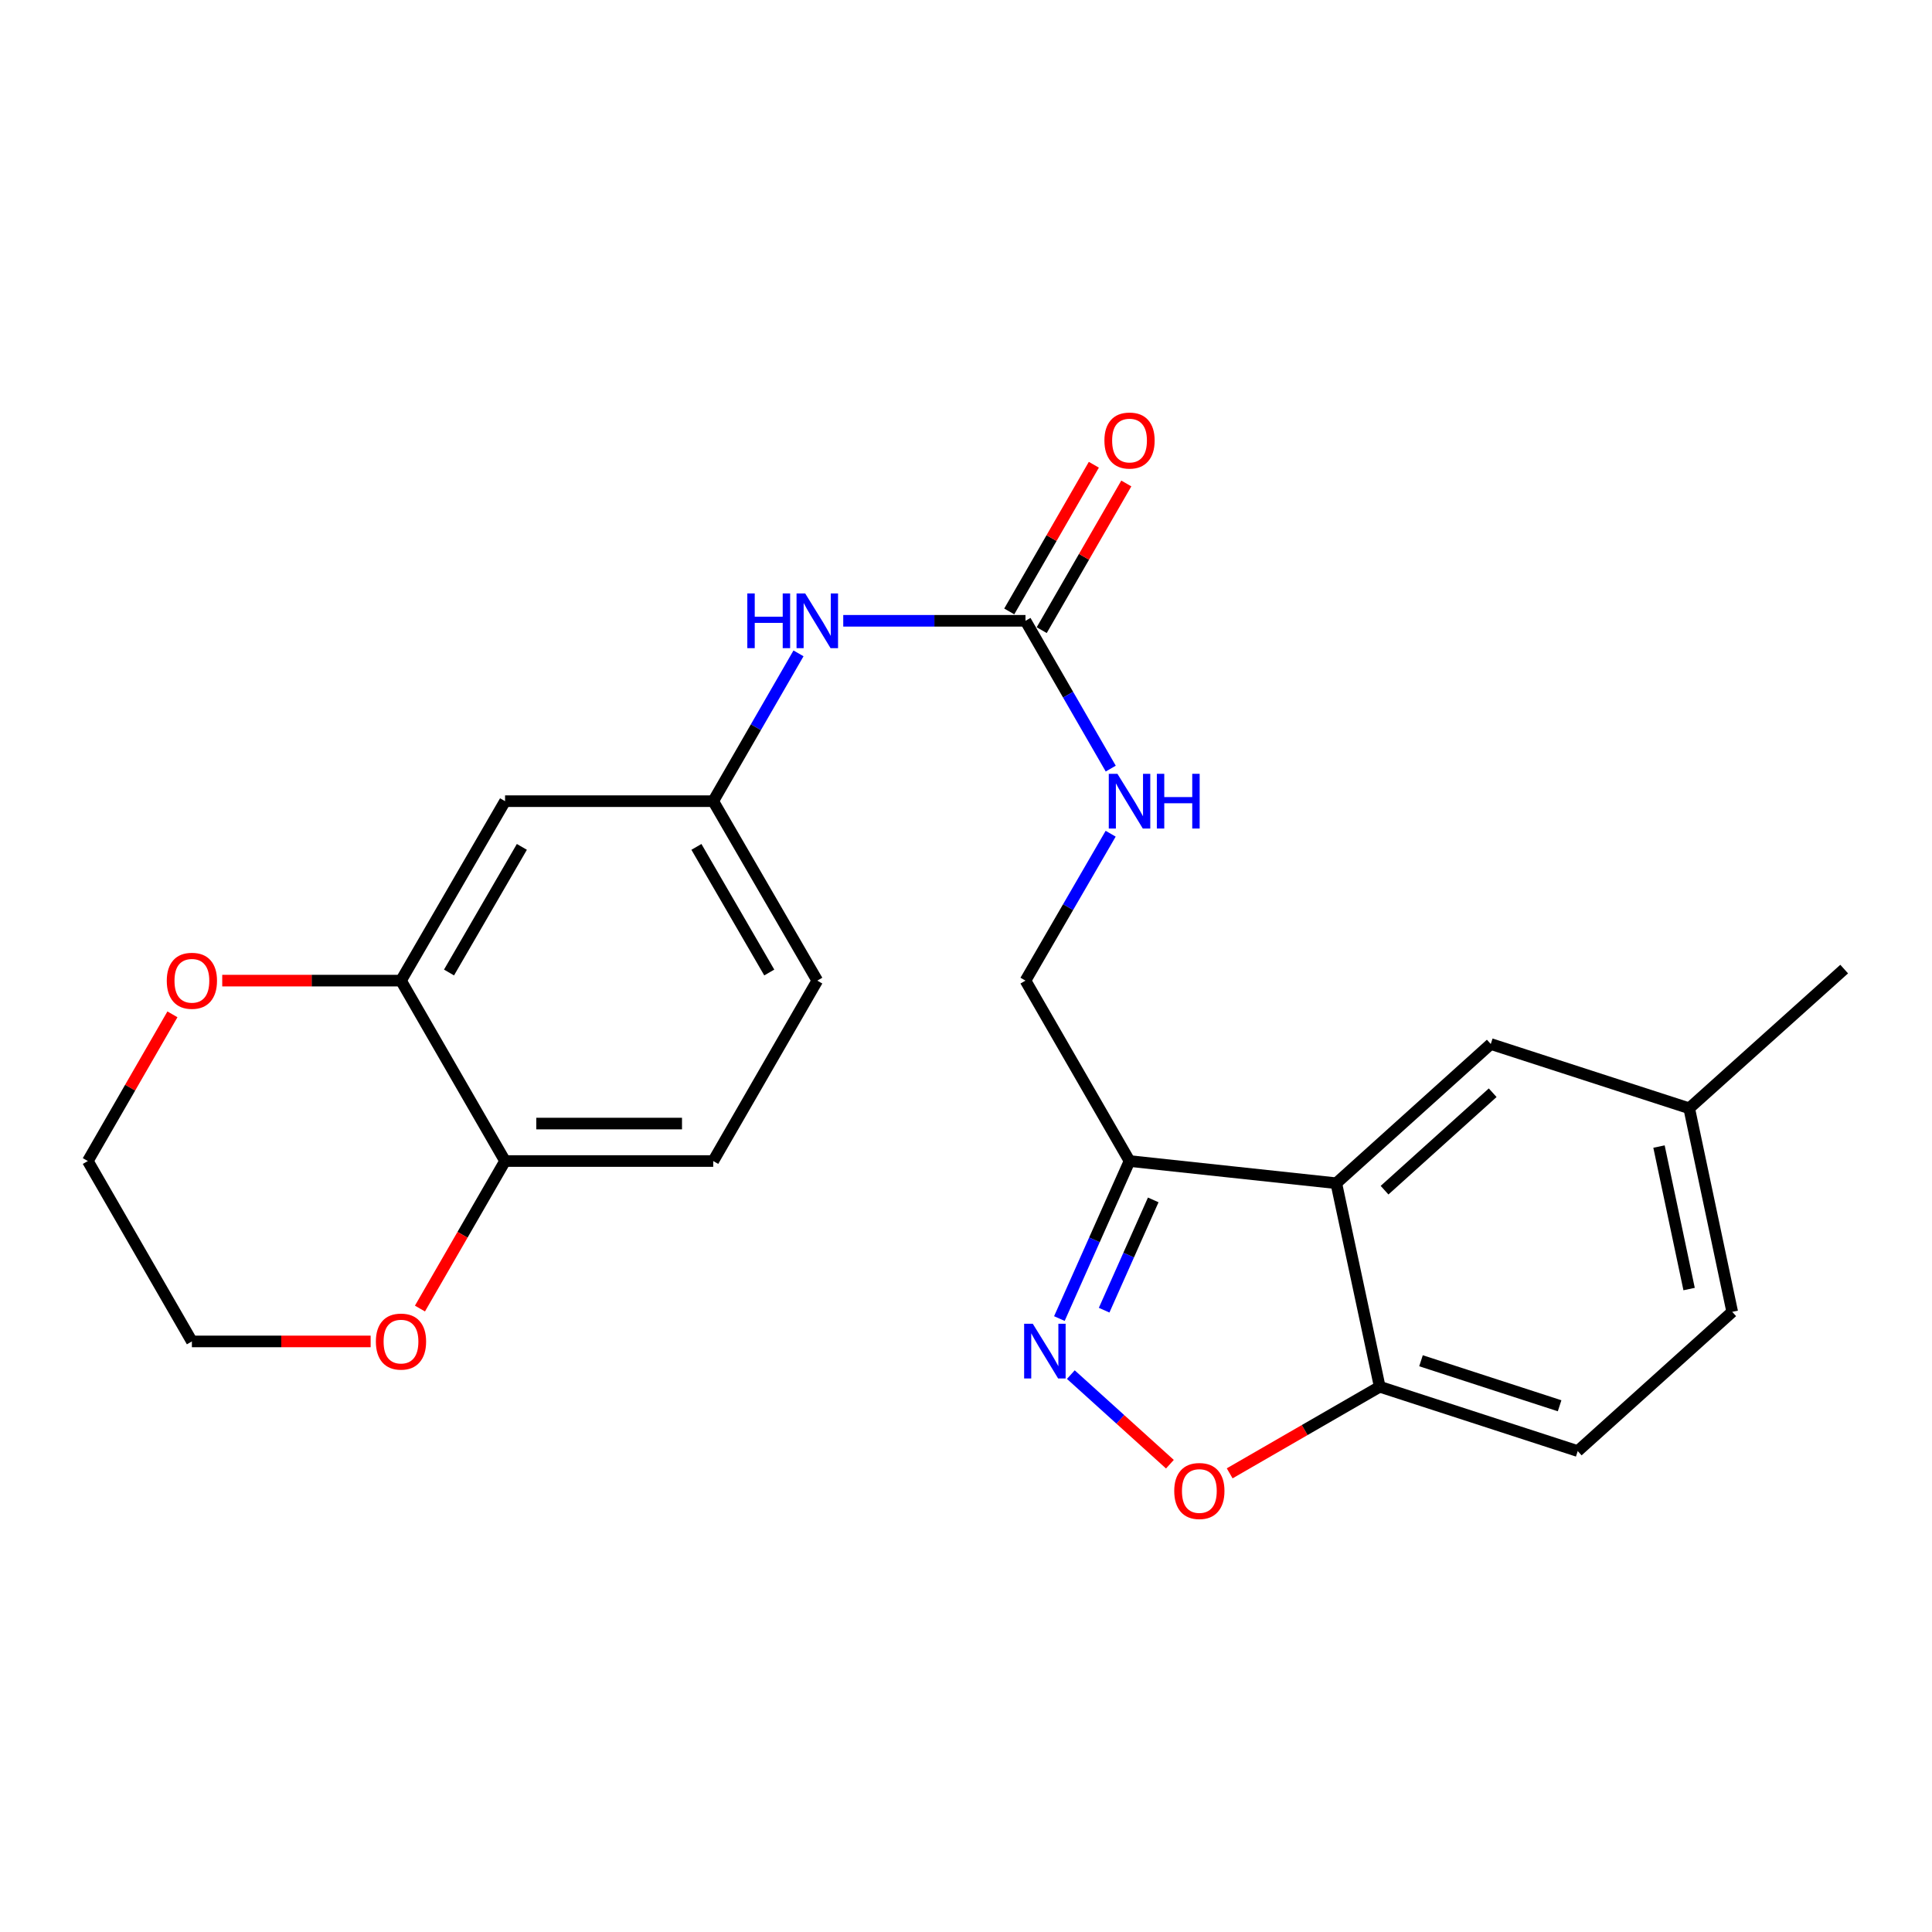 <?xml version='1.0' encoding='iso-8859-1'?>
<svg version='1.1' baseProfile='full'
              xmlns='http://www.w3.org/2000/svg'
                      xmlns:rdkit='http://www.rdkit.org/xml'
                      xmlns:xlink='http://www.w3.org/1999/xlink'
                  xml:space='preserve'
width='1000px' height='1000px' viewBox='0 0 1000 1000'>
<!-- END OF HEADER -->
<rect style='opacity:1.0;fill:#FFFFFF;stroke:none' width='1000' height='1000' x='0' y='0'> </rect>
<path class='bond-1' d='M 548.333,682.489 L 566.488,641.72' style='fill:none;fill-rule:evenodd;stroke:#0000FF;stroke-width:6px;stroke-linecap:butt;stroke-linejoin:miter;stroke-opacity:1' />
<path class='bond-1' d='M 566.488,641.72 L 584.642,600.95' style='fill:none;fill-rule:evenodd;stroke:#000000;stroke-width:6px;stroke-linecap:butt;stroke-linejoin:miter;stroke-opacity:1' />
<path class='bond-1' d='M 571.498,678.148 L 584.206,649.61' style='fill:none;fill-rule:evenodd;stroke:#0000FF;stroke-width:6px;stroke-linecap:butt;stroke-linejoin:miter;stroke-opacity:1' />
<path class='bond-1' d='M 584.206,649.61 L 596.914,621.071' style='fill:none;fill-rule:evenodd;stroke:#000000;stroke-width:6px;stroke-linecap:butt;stroke-linejoin:miter;stroke-opacity:1' />
<path class='bond-2' d='M 554.264,711.493 L 579.902,734.682' style='fill:none;fill-rule:evenodd;stroke:#0000FF;stroke-width:6px;stroke-linecap:butt;stroke-linejoin:miter;stroke-opacity:1' />
<path class='bond-2' d='M 579.902,734.682 L 605.541,757.871' style='fill:none;fill-rule:evenodd;stroke:#FF0000;stroke-width:6px;stroke-linecap:butt;stroke-linejoin:miter;stroke-opacity:1' />
<path class='bond-0' d='M 691.665,612.437 L 584.642,600.95' style='fill:none;fill-rule:evenodd;stroke:#000000;stroke-width:6px;stroke-linecap:butt;stroke-linejoin:miter;stroke-opacity:1' />
<path class='bond-10' d='M 691.665,612.437 L 771.62,540.381' style='fill:none;fill-rule:evenodd;stroke:#000000;stroke-width:6px;stroke-linecap:butt;stroke-linejoin:miter;stroke-opacity:1' />
<path class='bond-10' d='M 716.643,616.037 L 772.611,565.597' style='fill:none;fill-rule:evenodd;stroke:#000000;stroke-width:6px;stroke-linecap:butt;stroke-linejoin:miter;stroke-opacity:1' />
<path class='bond-24' d='M 691.665,612.437 L 714.143,717.779' style='fill:none;fill-rule:evenodd;stroke:#000000;stroke-width:6px;stroke-linecap:butt;stroke-linejoin:miter;stroke-opacity:1' />
<path class='bond-12' d='M 584.642,600.95 L 530.786,507.569' style='fill:none;fill-rule:evenodd;stroke:#000000;stroke-width:6px;stroke-linecap:butt;stroke-linejoin:miter;stroke-opacity:1' />
<path class='bond-4' d='M 636.478,762.599 L 675.31,740.189' style='fill:none;fill-rule:evenodd;stroke:#FF0000;stroke-width:6px;stroke-linecap:butt;stroke-linejoin:miter;stroke-opacity:1' />
<path class='bond-4' d='M 675.31,740.189 L 714.143,717.779' style='fill:none;fill-rule:evenodd;stroke:#000000;stroke-width:6px;stroke-linecap:butt;stroke-linejoin:miter;stroke-opacity:1' />
<path class='bond-3' d='M 530.786,321.324 L 552.852,359.577' style='fill:none;fill-rule:evenodd;stroke:#000000;stroke-width:6px;stroke-linecap:butt;stroke-linejoin:miter;stroke-opacity:1' />
<path class='bond-3' d='M 552.852,359.577 L 574.919,397.829' style='fill:none;fill-rule:evenodd;stroke:#0000FF;stroke-width:6px;stroke-linecap:butt;stroke-linejoin:miter;stroke-opacity:1' />
<path class='bond-7' d='M 530.786,321.324 L 483.625,321.324' style='fill:none;fill-rule:evenodd;stroke:#000000;stroke-width:6px;stroke-linecap:butt;stroke-linejoin:miter;stroke-opacity:1' />
<path class='bond-7' d='M 483.625,321.324 L 436.464,321.324' style='fill:none;fill-rule:evenodd;stroke:#0000FF;stroke-width:6px;stroke-linecap:butt;stroke-linejoin:miter;stroke-opacity:1' />
<path class='bond-14' d='M 539.187,326.17 L 561.081,288.207' style='fill:none;fill-rule:evenodd;stroke:#000000;stroke-width:6px;stroke-linecap:butt;stroke-linejoin:miter;stroke-opacity:1' />
<path class='bond-14' d='M 561.081,288.207 L 582.976,250.243' style='fill:none;fill-rule:evenodd;stroke:#FF0000;stroke-width:6px;stroke-linecap:butt;stroke-linejoin:miter;stroke-opacity:1' />
<path class='bond-14' d='M 522.385,316.479 L 544.279,278.516' style='fill:none;fill-rule:evenodd;stroke:#000000;stroke-width:6px;stroke-linecap:butt;stroke-linejoin:miter;stroke-opacity:1' />
<path class='bond-14' d='M 544.279,278.516 L 566.174,240.553' style='fill:none;fill-rule:evenodd;stroke:#FF0000;stroke-width:6px;stroke-linecap:butt;stroke-linejoin:miter;stroke-opacity:1' />
<path class='bond-16' d='M 714.143,717.779 L 816.629,751.065' style='fill:none;fill-rule:evenodd;stroke:#000000;stroke-width:6px;stroke-linecap:butt;stroke-linejoin:miter;stroke-opacity:1' />
<path class='bond-16' d='M 735.507,704.324 L 807.248,727.624' style='fill:none;fill-rule:evenodd;stroke:#000000;stroke-width:6px;stroke-linecap:butt;stroke-linejoin:miter;stroke-opacity:1' />
<path class='bond-5' d='M 207.551,507.569 L 261.418,414.684' style='fill:none;fill-rule:evenodd;stroke:#000000;stroke-width:6px;stroke-linecap:butt;stroke-linejoin:miter;stroke-opacity:1' />
<path class='bond-5' d='M 232.41,503.367 L 270.117,438.347' style='fill:none;fill-rule:evenodd;stroke:#000000;stroke-width:6px;stroke-linecap:butt;stroke-linejoin:miter;stroke-opacity:1' />
<path class='bond-13' d='M 207.551,507.569 L 161.289,507.569' style='fill:none;fill-rule:evenodd;stroke:#000000;stroke-width:6px;stroke-linecap:butt;stroke-linejoin:miter;stroke-opacity:1' />
<path class='bond-13' d='M 161.289,507.569 L 115.027,507.569' style='fill:none;fill-rule:evenodd;stroke:#FF0000;stroke-width:6px;stroke-linecap:butt;stroke-linejoin:miter;stroke-opacity:1' />
<path class='bond-26' d='M 207.551,507.569 L 261.418,600.95' style='fill:none;fill-rule:evenodd;stroke:#000000;stroke-width:6px;stroke-linecap:butt;stroke-linejoin:miter;stroke-opacity:1' />
<path class='bond-6' d='M 261.418,414.684 L 369.163,414.684' style='fill:none;fill-rule:evenodd;stroke:#000000;stroke-width:6px;stroke-linecap:butt;stroke-linejoin:miter;stroke-opacity:1' />
<path class='bond-11' d='M 413.305,338.179 L 391.234,376.431' style='fill:none;fill-rule:evenodd;stroke:#0000FF;stroke-width:6px;stroke-linecap:butt;stroke-linejoin:miter;stroke-opacity:1' />
<path class='bond-11' d='M 391.234,376.431 L 369.163,414.684' style='fill:none;fill-rule:evenodd;stroke:#000000;stroke-width:6px;stroke-linecap:butt;stroke-linejoin:miter;stroke-opacity:1' />
<path class='bond-8' d='M 261.418,600.95 L 369.163,600.95' style='fill:none;fill-rule:evenodd;stroke:#000000;stroke-width:6px;stroke-linecap:butt;stroke-linejoin:miter;stroke-opacity:1' />
<path class='bond-8' d='M 277.58,581.554 L 353.001,581.554' style='fill:none;fill-rule:evenodd;stroke:#000000;stroke-width:6px;stroke-linecap:butt;stroke-linejoin:miter;stroke-opacity:1' />
<path class='bond-15' d='M 261.418,600.95 L 239.393,639.128' style='fill:none;fill-rule:evenodd;stroke:#000000;stroke-width:6px;stroke-linecap:butt;stroke-linejoin:miter;stroke-opacity:1' />
<path class='bond-15' d='M 239.393,639.128 L 217.367,677.306' style='fill:none;fill-rule:evenodd;stroke:#FF0000;stroke-width:6px;stroke-linecap:butt;stroke-linejoin:miter;stroke-opacity:1' />
<path class='bond-9' d='M 574.875,431.528 L 552.831,469.549' style='fill:none;fill-rule:evenodd;stroke:#0000FF;stroke-width:6px;stroke-linecap:butt;stroke-linejoin:miter;stroke-opacity:1' />
<path class='bond-9' d='M 552.831,469.549 L 530.786,507.569' style='fill:none;fill-rule:evenodd;stroke:#000000;stroke-width:6px;stroke-linecap:butt;stroke-linejoin:miter;stroke-opacity:1' />
<path class='bond-18' d='M 771.62,540.381 L 874.332,573.645' style='fill:none;fill-rule:evenodd;stroke:#000000;stroke-width:6px;stroke-linecap:butt;stroke-linejoin:miter;stroke-opacity:1' />
<path class='bond-19' d='M 369.163,414.684 L 423.03,507.569' style='fill:none;fill-rule:evenodd;stroke:#000000;stroke-width:6px;stroke-linecap:butt;stroke-linejoin:miter;stroke-opacity:1' />
<path class='bond-19' d='M 360.465,438.347 L 398.171,503.367' style='fill:none;fill-rule:evenodd;stroke:#000000;stroke-width:6px;stroke-linecap:butt;stroke-linejoin:miter;stroke-opacity:1' />
<path class='bond-21' d='M 89.253,525.024 L 67.354,562.987' style='fill:none;fill-rule:evenodd;stroke:#FF0000;stroke-width:6px;stroke-linecap:butt;stroke-linejoin:miter;stroke-opacity:1' />
<path class='bond-21' d='M 67.354,562.987 L 45.455,600.95' style='fill:none;fill-rule:evenodd;stroke:#000000;stroke-width:6px;stroke-linecap:butt;stroke-linejoin:miter;stroke-opacity:1' />
<path class='bond-22' d='M 191.846,694.32 L 145.584,694.32' style='fill:none;fill-rule:evenodd;stroke:#FF0000;stroke-width:6px;stroke-linecap:butt;stroke-linejoin:miter;stroke-opacity:1' />
<path class='bond-22' d='M 145.584,694.32 L 99.322,694.32' style='fill:none;fill-rule:evenodd;stroke:#000000;stroke-width:6px;stroke-linecap:butt;stroke-linejoin:miter;stroke-opacity:1' />
<path class='bond-20' d='M 816.629,751.065 L 896.594,679.008' style='fill:none;fill-rule:evenodd;stroke:#000000;stroke-width:6px;stroke-linecap:butt;stroke-linejoin:miter;stroke-opacity:1' />
<path class='bond-17' d='M 369.163,600.95 L 423.03,507.569' style='fill:none;fill-rule:evenodd;stroke:#000000;stroke-width:6px;stroke-linecap:butt;stroke-linejoin:miter;stroke-opacity:1' />
<path class='bond-23' d='M 874.332,573.645 L 954.545,501.6' style='fill:none;fill-rule:evenodd;stroke:#000000;stroke-width:6px;stroke-linecap:butt;stroke-linejoin:miter;stroke-opacity:1' />
<path class='bond-25' d='M 874.332,573.645 L 896.594,679.008' style='fill:none;fill-rule:evenodd;stroke:#000000;stroke-width:6px;stroke-linecap:butt;stroke-linejoin:miter;stroke-opacity:1' />
<path class='bond-25' d='M 858.695,593.459 L 874.278,667.213' style='fill:none;fill-rule:evenodd;stroke:#000000;stroke-width:6px;stroke-linecap:butt;stroke-linejoin:miter;stroke-opacity:1' />
<path class='bond-27' d='M 45.455,600.95 L 99.322,694.32' style='fill:none;fill-rule:evenodd;stroke:#000000;stroke-width:6px;stroke-linecap:butt;stroke-linejoin:miter;stroke-opacity:1' />
<path  class='atom-0' d='M 534.569 685.182
L 543.849 700.182
Q 544.769 701.662, 546.249 704.342
Q 547.729 707.022, 547.809 707.182
L 547.809 685.182
L 551.569 685.182
L 551.569 713.502
L 547.689 713.502
L 537.729 697.102
Q 536.569 695.182, 535.329 692.982
Q 534.129 690.782, 533.769 690.102
L 533.769 713.502
L 530.089 713.502
L 530.089 685.182
L 534.569 685.182
' fill='#0000FF'/>
<path  class='atom-3' d='M 607.783 771.737
Q 607.783 764.937, 611.143 761.137
Q 614.503 757.337, 620.783 757.337
Q 627.063 757.337, 630.423 761.137
Q 633.783 764.937, 633.783 771.737
Q 633.783 778.617, 630.383 782.537
Q 626.983 786.417, 620.783 786.417
Q 614.543 786.417, 611.143 782.537
Q 607.783 778.657, 607.783 771.737
M 620.783 783.217
Q 625.103 783.217, 627.423 780.337
Q 629.783 777.417, 629.783 771.737
Q 629.783 766.177, 627.423 763.377
Q 625.103 760.537, 620.783 760.537
Q 616.463 760.537, 614.103 763.337
Q 611.783 766.137, 611.783 771.737
Q 611.783 777.457, 614.103 780.337
Q 616.463 783.217, 620.783 783.217
' fill='#FF0000'/>
<path  class='atom-8' d='M 386.81 307.164
L 390.65 307.164
L 390.65 319.204
L 405.13 319.204
L 405.13 307.164
L 408.97 307.164
L 408.97 335.484
L 405.13 335.484
L 405.13 322.404
L 390.65 322.404
L 390.65 335.484
L 386.81 335.484
L 386.81 307.164
' fill='#0000FF'/>
<path  class='atom-8' d='M 416.77 307.164
L 426.05 322.164
Q 426.97 323.644, 428.45 326.324
Q 429.93 329.004, 430.01 329.164
L 430.01 307.164
L 433.77 307.164
L 433.77 335.484
L 429.89 335.484
L 419.93 319.084
Q 418.77 317.164, 417.53 314.964
Q 416.33 312.764, 415.97 312.084
L 415.97 335.484
L 412.29 335.484
L 412.29 307.164
L 416.77 307.164
' fill='#0000FF'/>
<path  class='atom-10' d='M 578.382 400.524
L 587.662 415.524
Q 588.582 417.004, 590.062 419.684
Q 591.542 422.364, 591.622 422.524
L 591.622 400.524
L 595.382 400.524
L 595.382 428.844
L 591.502 428.844
L 581.542 412.444
Q 580.382 410.524, 579.142 408.324
Q 577.942 406.124, 577.582 405.444
L 577.582 428.844
L 573.902 428.844
L 573.902 400.524
L 578.382 400.524
' fill='#0000FF'/>
<path  class='atom-10' d='M 598.782 400.524
L 602.622 400.524
L 602.622 412.564
L 617.102 412.564
L 617.102 400.524
L 620.942 400.524
L 620.942 428.844
L 617.102 428.844
L 617.102 415.764
L 602.622 415.764
L 602.622 428.844
L 598.782 428.844
L 598.782 400.524
' fill='#0000FF'/>
<path  class='atom-14' d='M 86.322 507.649
Q 86.322 500.849, 89.682 497.049
Q 93.042 493.249, 99.322 493.249
Q 105.602 493.249, 108.962 497.049
Q 112.322 500.849, 112.322 507.649
Q 112.322 514.529, 108.922 518.449
Q 105.522 522.329, 99.322 522.329
Q 93.082 522.329, 89.682 518.449
Q 86.322 514.569, 86.322 507.649
M 99.322 519.129
Q 103.642 519.129, 105.962 516.249
Q 108.322 513.329, 108.322 507.649
Q 108.322 502.089, 105.962 499.289
Q 103.642 496.449, 99.322 496.449
Q 95.002 496.449, 92.642 499.249
Q 90.322 502.049, 90.322 507.649
Q 90.322 513.369, 92.642 516.249
Q 95.002 519.129, 99.322 519.129
' fill='#FF0000'/>
<path  class='atom-15' d='M 571.642 228.023
Q 571.642 221.223, 575.002 217.423
Q 578.362 213.623, 584.642 213.623
Q 590.922 213.623, 594.282 217.423
Q 597.642 221.223, 597.642 228.023
Q 597.642 234.903, 594.242 238.823
Q 590.842 242.703, 584.642 242.703
Q 578.402 242.703, 575.002 238.823
Q 571.642 234.943, 571.642 228.023
M 584.642 239.503
Q 588.962 239.503, 591.282 236.623
Q 593.642 233.703, 593.642 228.023
Q 593.642 222.463, 591.282 219.663
Q 588.962 216.823, 584.642 216.823
Q 580.322 216.823, 577.962 219.623
Q 575.642 222.423, 575.642 228.023
Q 575.642 233.743, 577.962 236.623
Q 580.322 239.503, 584.642 239.503
' fill='#FF0000'/>
<path  class='atom-16' d='M 194.551 694.4
Q 194.551 687.6, 197.911 683.8
Q 201.271 680, 207.551 680
Q 213.831 680, 217.191 683.8
Q 220.551 687.6, 220.551 694.4
Q 220.551 701.28, 217.151 705.2
Q 213.751 709.08, 207.551 709.08
Q 201.311 709.08, 197.911 705.2
Q 194.551 701.32, 194.551 694.4
M 207.551 705.88
Q 211.871 705.88, 214.191 703
Q 216.551 700.08, 216.551 694.4
Q 216.551 688.84, 214.191 686.04
Q 211.871 683.2, 207.551 683.2
Q 203.231 683.2, 200.871 686
Q 198.551 688.8, 198.551 694.4
Q 198.551 700.12, 200.871 703
Q 203.231 705.88, 207.551 705.88
' fill='#FF0000'/>
</svg>
